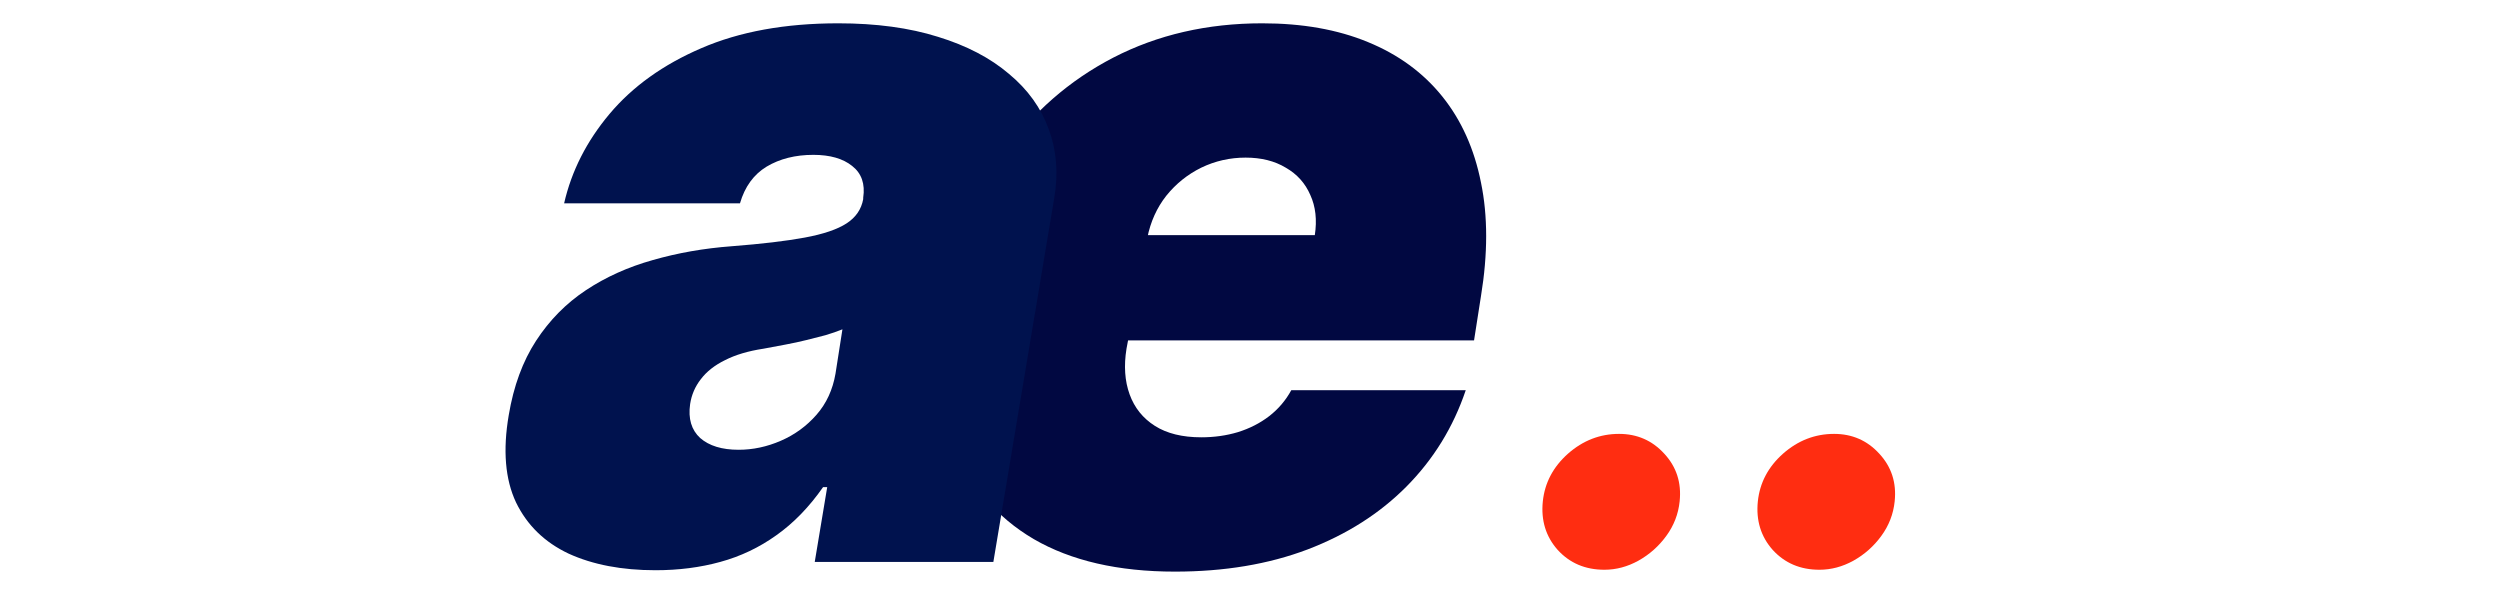 <svg width="218" height="53" viewBox="0 0 218 53" fill="none" xmlns="http://www.w3.org/2000/svg">
<mask id="mask0_45_27" style="mask-type:alpha" maskUnits="userSpaceOnUse" x="0" y="0" width="218" height="53">
<rect width="218" height="53" fill="#D9D9D9"/>
</mask>
<g mask="url(#mask0_45_27)">
<path d="M102.457 49.845C97.507 49.845 93.402 48.899 90.142 47.008C86.882 45.096 84.588 42.359 83.26 38.798C81.932 35.216 81.69 30.93 82.535 25.939C83.34 21.15 85.001 16.964 87.516 13.382C90.052 9.8 93.241 7.013 97.085 5.021C100.948 3.029 105.275 2.033 110.064 2.033C113.565 2.033 116.634 2.576 119.27 3.663C121.926 4.749 124.09 6.329 125.76 8.402C127.43 10.474 128.557 12.98 129.141 15.918C129.744 18.835 129.744 22.136 129.141 25.818L128.537 29.682H87.124L88.572 20.506H114.652C114.853 19.178 114.722 18.01 114.26 17.004C113.817 15.978 113.103 15.183 112.116 14.62C111.151 14.036 109.983 13.744 108.615 13.744C107.247 13.744 105.959 14.036 104.751 14.62C103.564 15.203 102.548 16.018 101.703 17.065C100.878 18.111 100.324 19.338 100.043 20.747L98.231 30.406C97.99 31.895 98.081 33.224 98.503 34.391C98.926 35.558 99.66 36.473 100.707 37.137C101.753 37.801 103.101 38.133 104.751 38.133C105.878 38.133 106.945 37.983 107.951 37.681C108.977 37.359 109.883 36.896 110.668 36.292C111.473 35.668 112.116 34.914 112.599 34.028H127.812C126.726 37.248 125.005 40.045 122.651 42.42C120.317 44.774 117.439 46.605 114.018 47.913C110.617 49.201 106.764 49.845 102.457 49.845Z" fill="#010841"/>
<path d="M139.903 49.682C138.241 49.682 136.885 49.106 135.834 47.956C134.797 46.791 134.364 45.378 134.534 43.716C134.705 42.097 135.436 40.712 136.729 39.561C138.036 38.41 139.52 37.835 141.182 37.835C142.759 37.835 144.072 38.41 145.124 39.561C146.189 40.712 146.636 42.097 146.466 43.716C146.352 44.824 145.962 45.832 145.294 46.742C144.641 47.636 143.831 48.354 142.865 48.894C141.913 49.419 140.926 49.682 139.903 49.682ZM158.653 49.682C156.991 49.682 155.635 49.106 154.584 47.956C153.547 46.791 153.114 45.378 153.284 43.716C153.455 42.097 154.186 40.712 155.479 39.561C156.786 38.41 158.27 37.835 159.932 37.835C161.509 37.835 162.822 38.41 163.874 39.561C164.939 40.712 165.386 42.097 165.216 43.716C165.102 44.824 164.712 45.832 164.044 46.742C163.391 47.636 162.581 48.354 161.615 48.894C160.663 49.419 159.676 49.682 158.653 49.682Z" fill="#FF2D11"/>
<path d="M57.16 49.724C54.222 49.724 51.697 49.242 49.584 48.276C47.491 47.289 45.962 45.8 44.996 43.808C44.05 41.796 43.839 39.26 44.362 36.202C44.785 33.666 45.58 31.503 46.747 29.712C47.914 27.921 49.363 26.452 51.093 25.305C52.824 24.158 54.766 23.283 56.919 22.679C59.092 22.055 61.386 21.653 63.801 21.472C66.417 21.27 68.54 21.019 70.17 20.717C71.8 20.415 73.017 20.003 73.822 19.479C74.627 18.956 75.11 18.252 75.271 17.366V17.246C75.452 16.038 75.13 15.113 74.305 14.469C73.501 13.825 72.374 13.503 70.925 13.503C69.355 13.503 67.997 13.845 66.85 14.529C65.723 15.213 64.948 16.28 64.526 17.729H49.192C49.836 14.912 51.154 12.316 53.146 9.941C55.158 7.546 57.825 5.635 61.145 4.206C64.485 2.757 68.47 2.033 73.098 2.033C76.398 2.033 79.296 2.425 81.791 3.21C84.287 3.975 86.349 5.051 87.979 6.44C89.629 7.808 90.786 9.418 91.45 11.269C92.135 13.1 92.296 15.093 91.933 17.246L86.621 49H71.046L72.132 42.48H71.77C70.562 44.211 69.204 45.609 67.695 46.676C66.206 47.742 64.576 48.517 62.805 49C61.054 49.483 59.173 49.724 57.16 49.724ZM64.405 39.22C65.653 39.22 66.88 38.959 68.087 38.435C69.295 37.912 70.331 37.158 71.196 36.172C72.062 35.185 72.615 33.988 72.856 32.58L73.46 28.716C73.017 28.897 72.525 29.068 71.981 29.229C71.458 29.37 70.905 29.511 70.321 29.652C69.758 29.793 69.154 29.923 68.51 30.044C67.886 30.165 67.242 30.285 66.578 30.406C65.25 30.608 64.133 30.939 63.228 31.402C62.322 31.845 61.618 32.398 61.115 33.062C60.612 33.706 60.3 34.431 60.179 35.236C59.998 36.504 60.29 37.49 61.054 38.194C61.839 38.878 62.956 39.22 64.405 39.22Z" fill="#00124E"/>
</g>
</svg>
